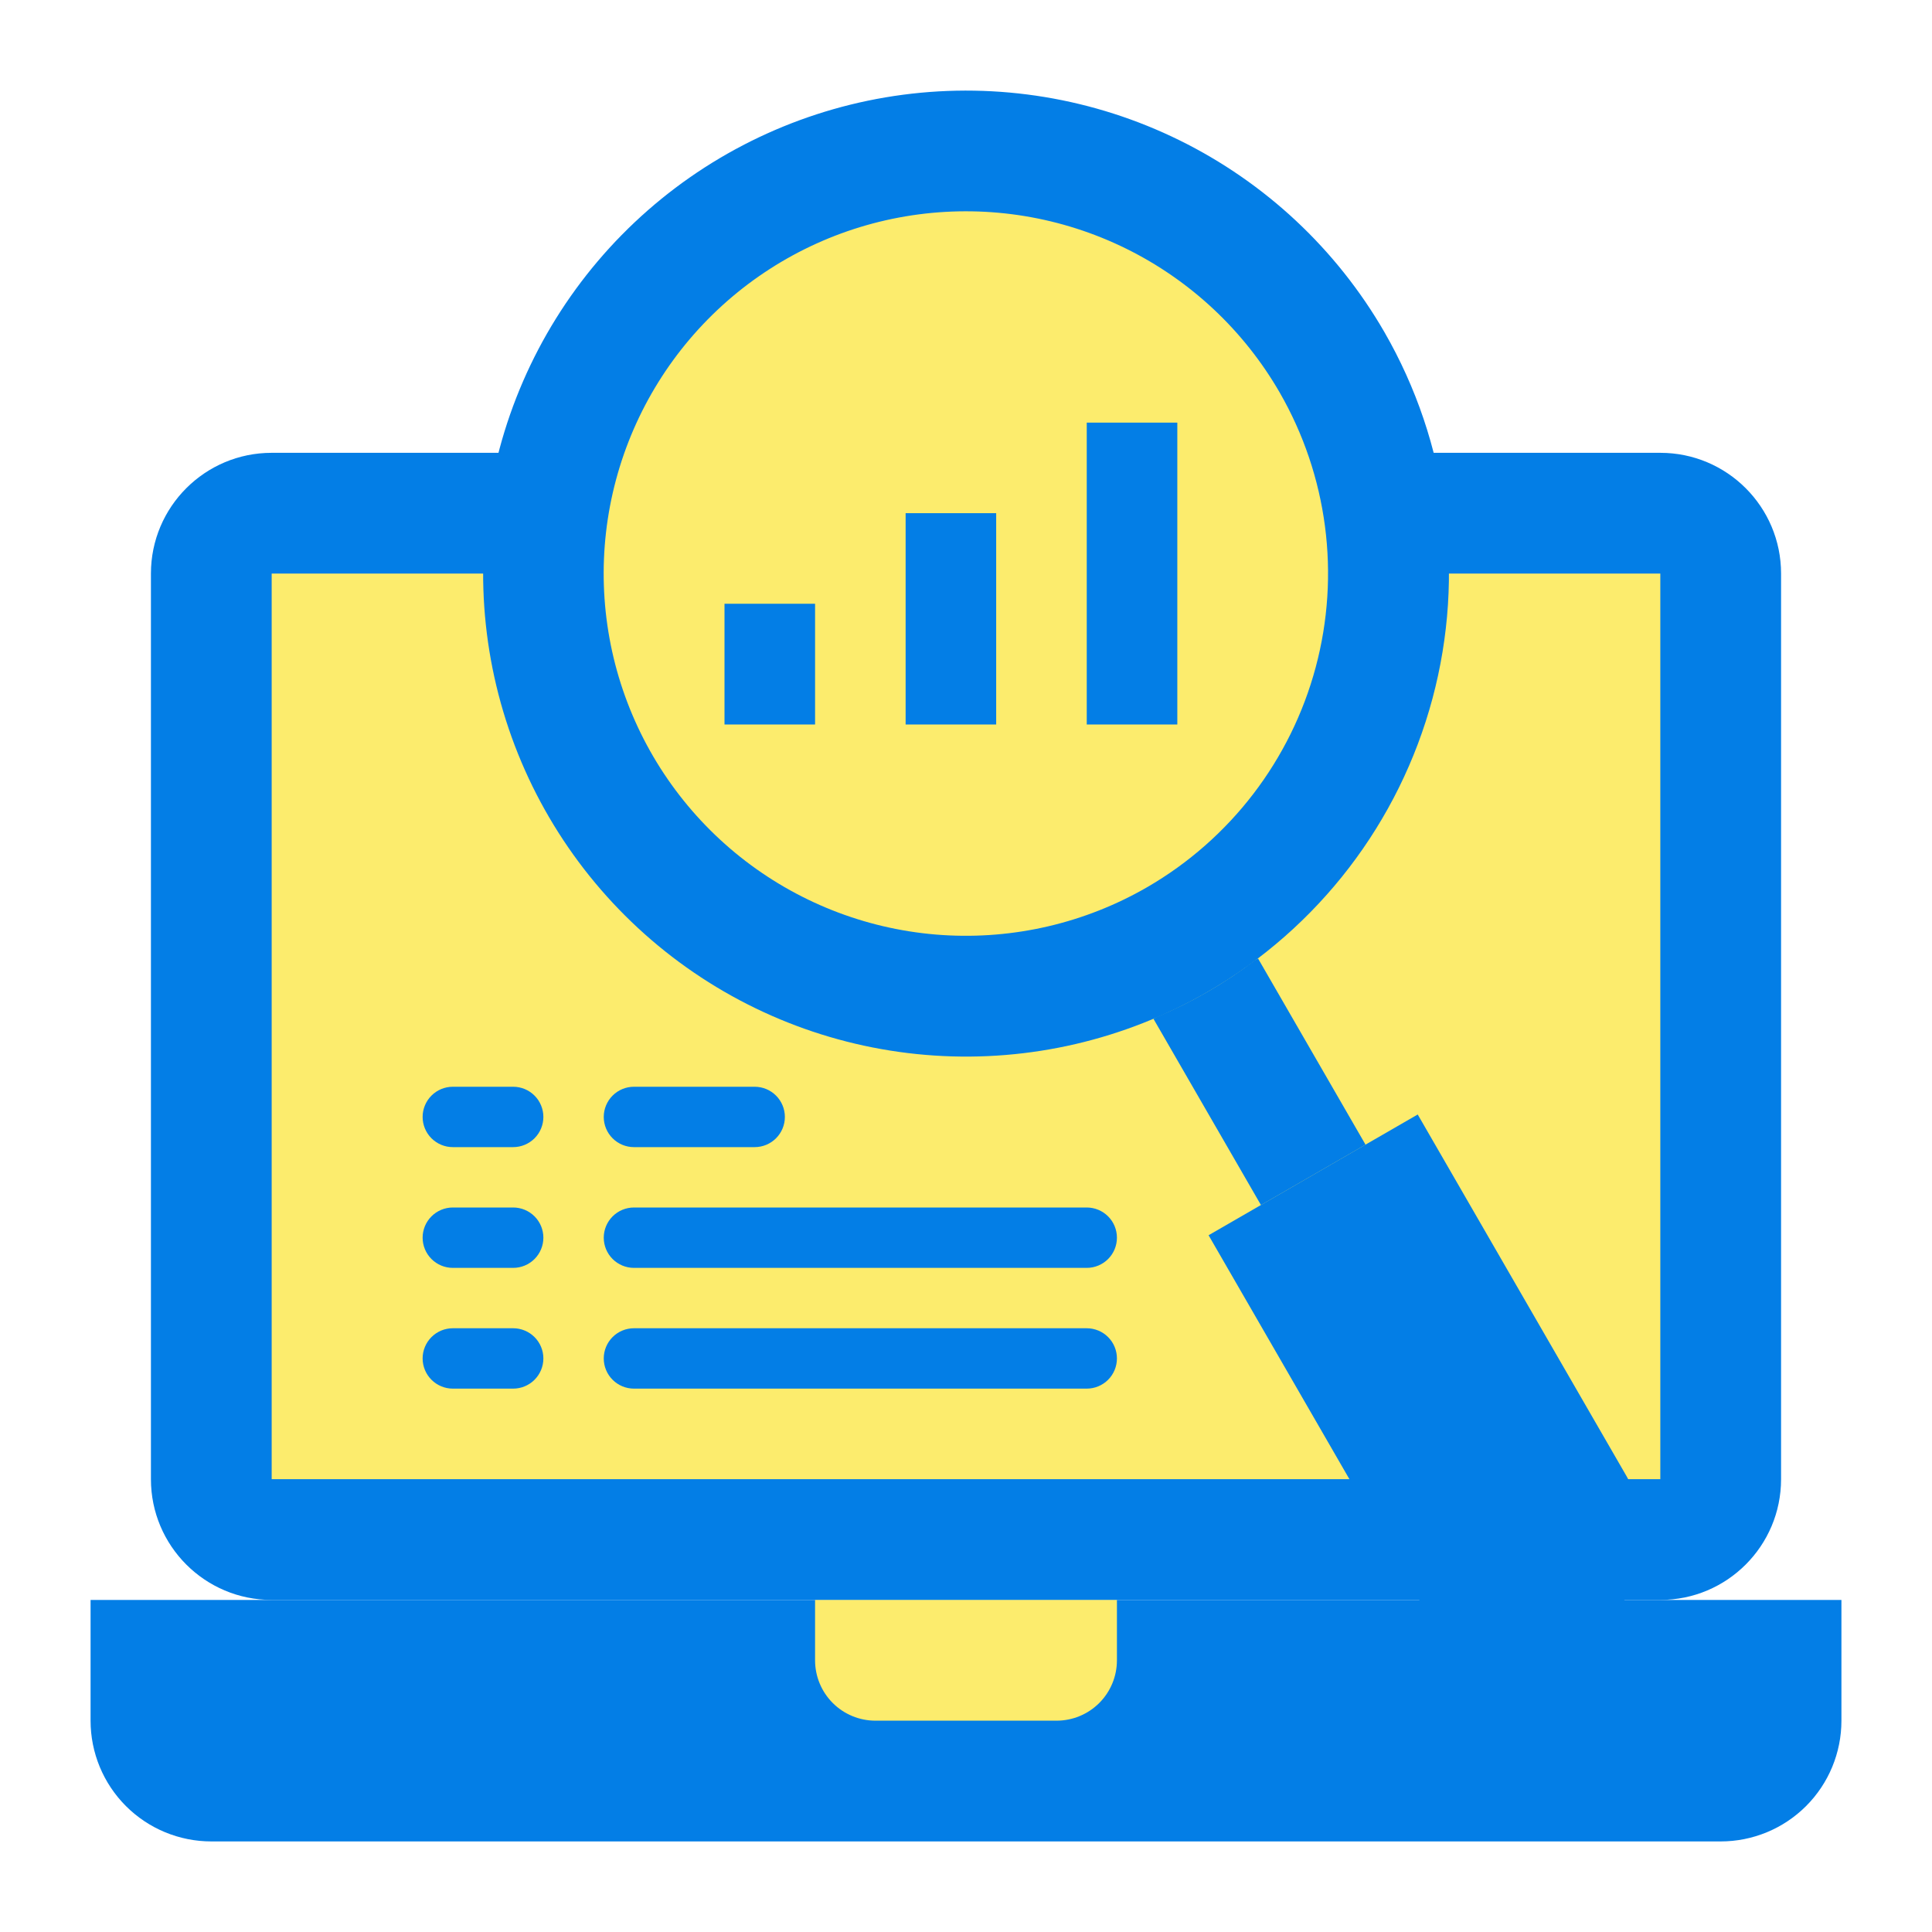 <svg width="100" height="100" viewBox="0 0 100 100" fill="none" xmlns="http://www.w3.org/2000/svg">
<path d="M85.938 23.438H14.062C10.611 23.438 7.812 26.236 7.812 29.688V76.562C7.812 80.014 10.611 82.812 14.062 82.812H85.938C89.389 82.812 92.188 80.014 92.188 76.562V29.688C92.188 26.236 89.389 23.438 85.938 23.438Z" fill="#037EE6"/>
<path d="M14.062 29.688H85.938V76.562H14.062V29.688Z" fill="#FCEC6D"/>
<path d="M4.688 82.812H95.312V89.062C95.312 90.72 94.654 92.31 93.482 93.482C92.31 94.654 90.72 95.312 89.062 95.312H10.938C9.28 95.312 7.69 94.654 6.518 93.482C5.346 92.31 4.688 90.72 4.688 89.062V82.812Z" fill="#037EE6"/>
<path d="M45.312 89.062H54.688C55.516 89.062 56.311 88.733 56.897 88.147C57.483 87.561 57.812 86.766 57.812 85.938V82.812H42.188V85.938C42.188 86.766 42.517 87.561 43.103 88.147C43.689 88.733 44.484 89.062 45.312 89.062Z" fill="#FCEC6D"/>
<path d="M62.5 51.344C58.218 53.815 53.298 54.96 48.365 54.635C43.432 54.311 38.705 52.531 34.783 49.52C30.862 46.509 27.921 42.404 26.332 37.721C24.744 33.039 24.579 27.992 25.859 23.216C27.139 18.441 29.807 14.152 33.524 10.892C37.242 7.633 41.842 5.548 46.744 4.903C51.646 4.258 56.629 5.081 61.063 7.267C65.497 9.454 69.184 12.906 71.656 17.188C74.966 22.932 75.861 29.756 74.144 36.16C72.427 42.564 68.24 48.025 62.5 51.344Z" fill="#037EE6"/>
<path d="M59.375 45.922C56.164 47.777 52.474 48.638 48.774 48.397C45.073 48.155 41.527 46.821 38.584 44.564C35.641 42.307 33.434 39.227 32.242 35.716C31.049 32.204 30.925 28.418 31.884 24.835C32.844 21.253 34.844 18.035 37.632 15.59C40.42 13.145 43.871 11.581 47.548 11.097C51.225 10.613 54.963 11.23 58.289 12.87C61.615 14.511 64.38 17.101 66.234 20.312C68.716 24.619 69.387 29.735 68.101 34.536C66.815 39.337 63.677 43.432 59.375 45.922Z" fill="#FCEC6D"/>
<path d="M70.675 59.248L65.263 62.373L62.556 63.936L73.359 82.647C74.188 84.082 75.553 85.13 77.154 85.559C78.755 85.988 80.461 85.763 81.897 84.934C83.332 84.106 84.38 82.74 84.809 81.139C85.238 79.538 85.013 77.832 84.184 76.397L73.381 57.686L70.675 59.248Z" fill="#037EE6"/>
<path d="M56.25 21.875H60.938V37.5H56.25V21.875Z" fill="#037EE6"/>
<path d="M46.875 26.562H51.562V37.5H46.875V26.562Z" fill="#037EE6"/>
<path d="M37.5 31.25H42.188V37.5H37.5V31.25Z" fill="#037EE6"/>
<path d="M64.952 49.706C63.386 50.898 61.676 51.885 59.861 52.645L59.705 52.737L65.267 62.373L70.68 59.248L65.117 49.612L64.952 49.706Z" fill="#037EE6"/>
<path d="M23.438 65.625H26.562C26.977 65.625 27.374 65.46 27.667 65.167C27.96 64.874 28.125 64.477 28.125 64.062C28.125 63.648 27.96 63.251 27.667 62.958C27.374 62.665 26.977 62.5 26.562 62.5H23.438C23.023 62.5 22.626 62.665 22.333 62.958C22.04 63.251 21.875 63.648 21.875 64.062C21.875 64.477 22.04 64.874 22.333 65.167C22.626 65.46 23.023 65.625 23.438 65.625Z" fill="#037EE6"/>
<path d="M32.812 65.625H56.25C56.664 65.625 57.062 65.46 57.355 65.167C57.648 64.874 57.812 64.477 57.812 64.062C57.812 63.648 57.648 63.251 57.355 62.958C57.062 62.665 56.664 62.5 56.25 62.5H32.812C32.398 62.5 32.001 62.665 31.708 62.958C31.415 63.251 31.25 63.648 31.25 64.062C31.25 64.477 31.415 64.874 31.708 65.167C32.001 65.46 32.398 65.625 32.812 65.625Z" fill="#037EE6"/>
<path d="M23.438 59.375H26.562C26.977 59.375 27.374 59.21 27.667 58.917C27.96 58.624 28.125 58.227 28.125 57.812C28.125 57.398 27.96 57.001 27.667 56.708C27.374 56.415 26.977 56.25 26.562 56.25H23.438C23.023 56.25 22.626 56.415 22.333 56.708C22.04 57.001 21.875 57.398 21.875 57.812C21.875 58.227 22.04 58.624 22.333 58.917C22.626 59.21 23.023 59.375 23.438 59.375Z" fill="#037EE6"/>
<path d="M32.812 59.375H39.062C39.477 59.375 39.874 59.21 40.167 58.917C40.46 58.624 40.625 58.227 40.625 57.812C40.625 57.398 40.46 57.001 40.167 56.708C39.874 56.415 39.477 56.25 39.062 56.25H32.812C32.398 56.25 32.001 56.415 31.708 56.708C31.415 57.001 31.25 57.398 31.25 57.812C31.25 58.227 31.415 58.624 31.708 58.917C32.001 59.21 32.398 59.375 32.812 59.375Z" fill="#037EE6"/>
<path d="M23.438 71.875H26.562C26.977 71.875 27.374 71.71 27.667 71.417C27.96 71.124 28.125 70.727 28.125 70.312C28.125 69.898 27.96 69.501 27.667 69.208C27.374 68.915 26.977 68.75 26.562 68.75H23.438C23.023 68.75 22.626 68.915 22.333 69.208C22.04 69.501 21.875 69.898 21.875 70.312C21.875 70.727 22.04 71.124 22.333 71.417C22.626 71.71 23.023 71.875 23.438 71.875Z" fill="#037EE6"/>
<path d="M32.812 71.875H56.25C56.664 71.875 57.062 71.71 57.355 71.417C57.648 71.124 57.812 70.727 57.812 70.312C57.812 69.898 57.648 69.501 57.355 69.208C57.062 68.915 56.664 68.75 56.25 68.75H32.812C32.398 68.75 32.001 68.915 31.708 69.208C31.415 69.501 31.25 69.898 31.25 70.312C31.25 70.727 31.415 71.124 31.708 71.417C32.001 71.71 32.398 71.875 32.812 71.875Z" fill="#037EE6"/>
</svg>
